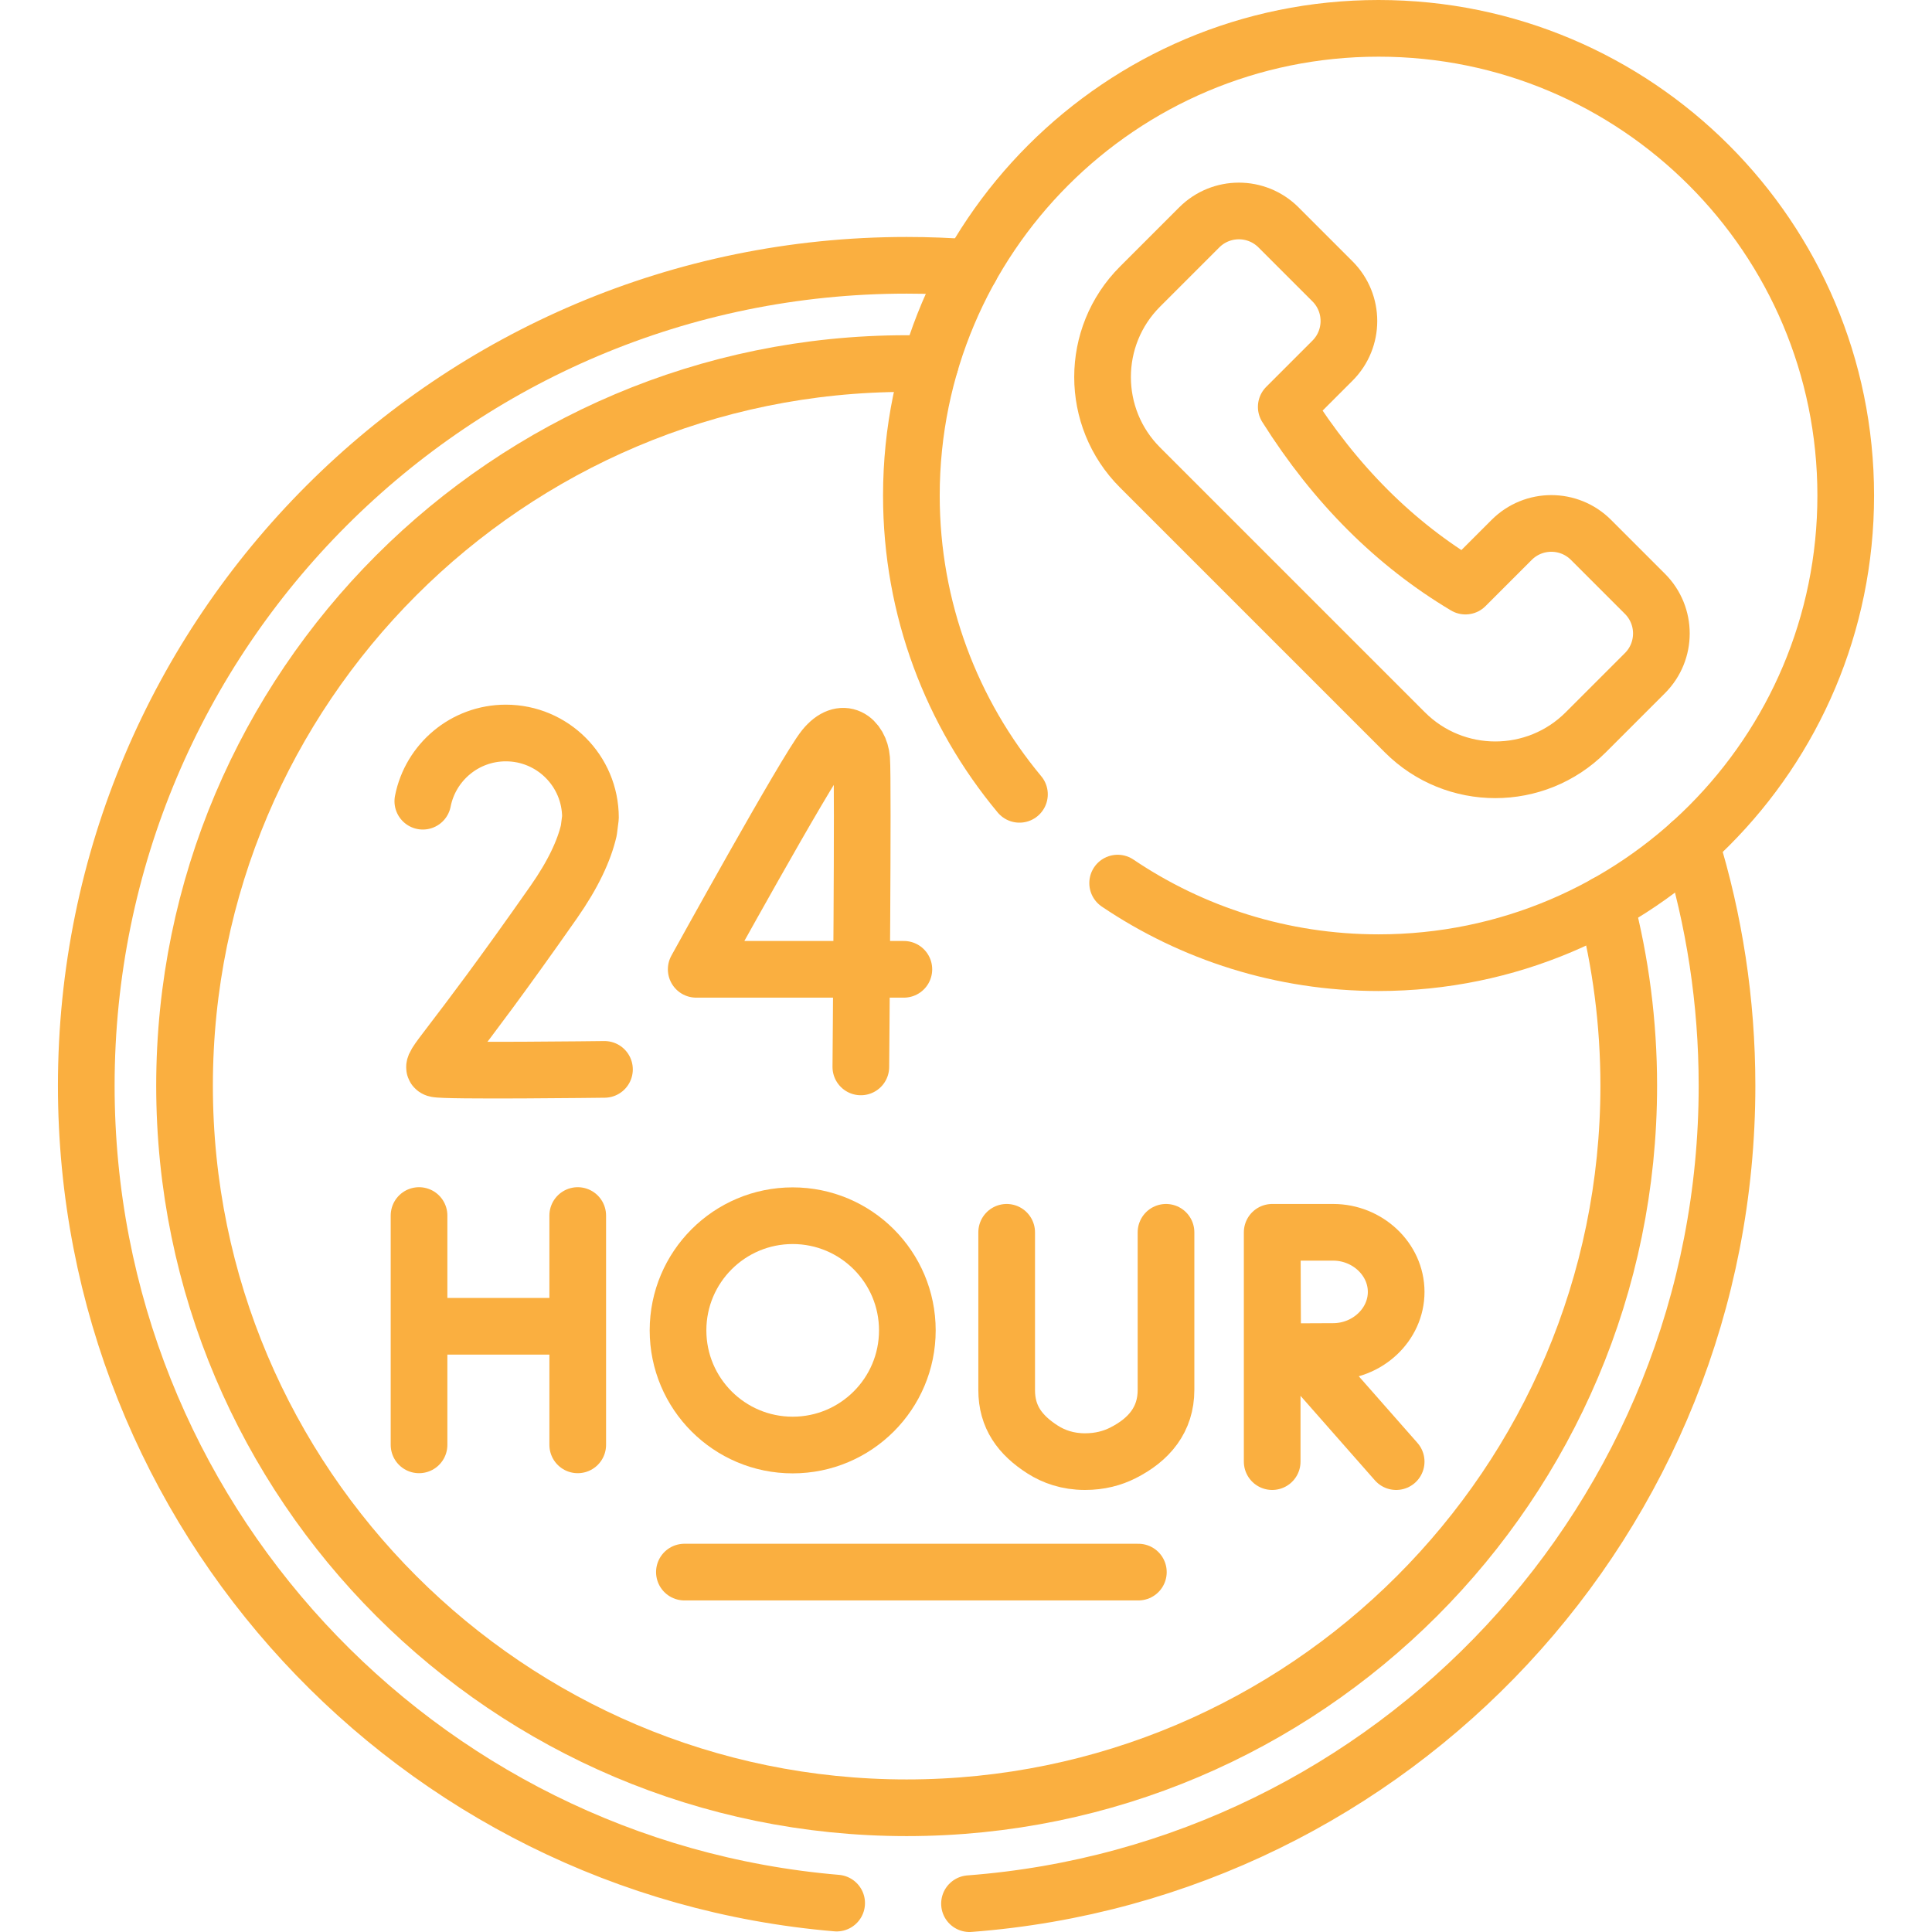 <?xml version="1.0" encoding="UTF-8"?> <svg xmlns="http://www.w3.org/2000/svg" xmlns:xlink="http://www.w3.org/1999/xlink" version="1.1" width="512" height="512" x="0" y="0" viewBox="0 0 511.372 511.372" style="enable-background:new 0 0 512 512" xml:space="preserve"><g><path d="M221.449 503.721C110.201 494.32 22.835 401.04 22.835 287.36c0-119.92 97.22-217.14 217.14-217.14 5.69 0 11.33.22 16.92.65M447.475 223.18c6.26 20.28 9.64 41.84 9.64 64.18 0 114.323-88.356 208.015-200.504 216.512" style="stroke-width:15;stroke-linecap:round;stroke-linejoin:round;stroke-miterlimit:10;" fill="none" stroke="#faaf40" stroke-width="15" stroke-linecap="round" stroke-linejoin="round" stroke-miterlimit="10" data-original="#000000" opacity="1"></path><path d="M424.965 239.25c4.01 15.37 6.14 31.5 6.14 48.11 0 105.39-85.74 191.13-191.13 191.13s-191.13-85.74-191.13-191.13 85.74-191.13 191.13-191.13c2.08 0 4.15.03 6.22.1" style="stroke-width:15;stroke-linecap:round;stroke-linejoin:round;stroke-miterlimit:10;" fill="none" stroke="#faaf40" stroke-width="15" stroke-linecap="round" stroke-linejoin="round" stroke-miterlimit="10" data-original="#000000" opacity="1"></path><path d="M269.834 210.247c-17.878-21.464-28.614-49.058-28.604-79.094C241.229 62.861 296.59 7.5 364.883 7.5s123.654 55.361 123.654 123.654c.024 68.1-55.187 123.649-123.654 123.654-25.606-.002-49.358-7.774-69.06-21.066" style="stroke-width:15;stroke-linecap:round;stroke-linejoin:round;stroke-miterlimit:10;" fill="none" stroke="#faaf40" stroke-width="15" stroke-linecap="round" stroke-linejoin="round" stroke-miterlimit="10" data-original="#000000" opacity="1"></path><path d="m352.691 74.475-14.287-14.287c-5.795-5.795-15.189-5.795-20.984 0l-15.675 15.675c-13.22 13.22-13.22 34.653 0 47.872l70.104 70.104c13.22 13.22 34.653 13.22 47.872 0l15.675-15.675c5.795-5.795 5.795-15.189 0-20.984l-14.287-14.287c-5.795-5.795-15.189-5.795-20.984 0l-12.238 12.238c-18.61-11.102-34.462-26.844-47.434-47.433l12.238-12.238c5.795-5.795 5.795-15.19 0-20.985zM239.238 256.563h-54.963s29.101-52.748 33.903-58.64c4.856-5.958 9.454-2.242 9.892 3.014.438 5.255-.219 81.46-.219 81.46M159.995 283.05s-42.585.535-44.602-.137c-2.017-.672 3.234-4.224 31.154-44.116 5.214-7.45 8.084-13.735 9.305-19.001l.433-3.386c0-12.369-10.027-22.396-22.396-22.396-10.884 0-19.955 7.764-21.976 18.055M110.913 321.735v60.697M152.916 321.735v60.697M110.913 351.042h42.003M266.45 326.173v41.767c0 7.113 3.528 11.902 9.522 15.731 2.919 1.865 6.606 3.194 11.188 3.2 3.968.005 7.284-.913 10.027-2.294 6.985-3.518 11.439-8.86 11.439-16.681v-41.723" style="stroke-width:15;stroke-linecap:round;stroke-linejoin:round;stroke-miterlimit:10;" fill="none" stroke="#faaf40" stroke-width="15" stroke-linecap="round" stroke-linejoin="round" stroke-miterlimit="10" data-original="#000000" opacity="1"></path><circle cx="209.813" cy="352.129" r="30.349" style="stroke-width:15;stroke-linecap:round;stroke-linejoin:round;stroke-miterlimit:10;" fill="none" stroke="#faaf40" stroke-width="15" stroke-linecap="round" stroke-linejoin="round" stroke-miterlimit="10" data-original="#000000" opacity="1"></circle><path d="m344.048 357.901 25.497 28.969M336.729 326.173v60.697M369.545 341.947c0 8.712-7.639 15.775-16.667 15.775-4.477 0-16.017.07-16.017.07s-.072-11.453-.072-15.844c0-3.607-.04-15.775-.04-15.775h16.129c9.028 0 16.667 7.062 16.667 15.774zM181.15 416.11h120.159" style="stroke-width:15;stroke-linecap:round;stroke-linejoin:round;stroke-miterlimit:10;" fill="none" stroke="#faaf40" stroke-width="15" stroke-linecap="round" stroke-linejoin="round" stroke-miterlimit="10" data-original="#000000" opacity="1"></path></g></svg> 